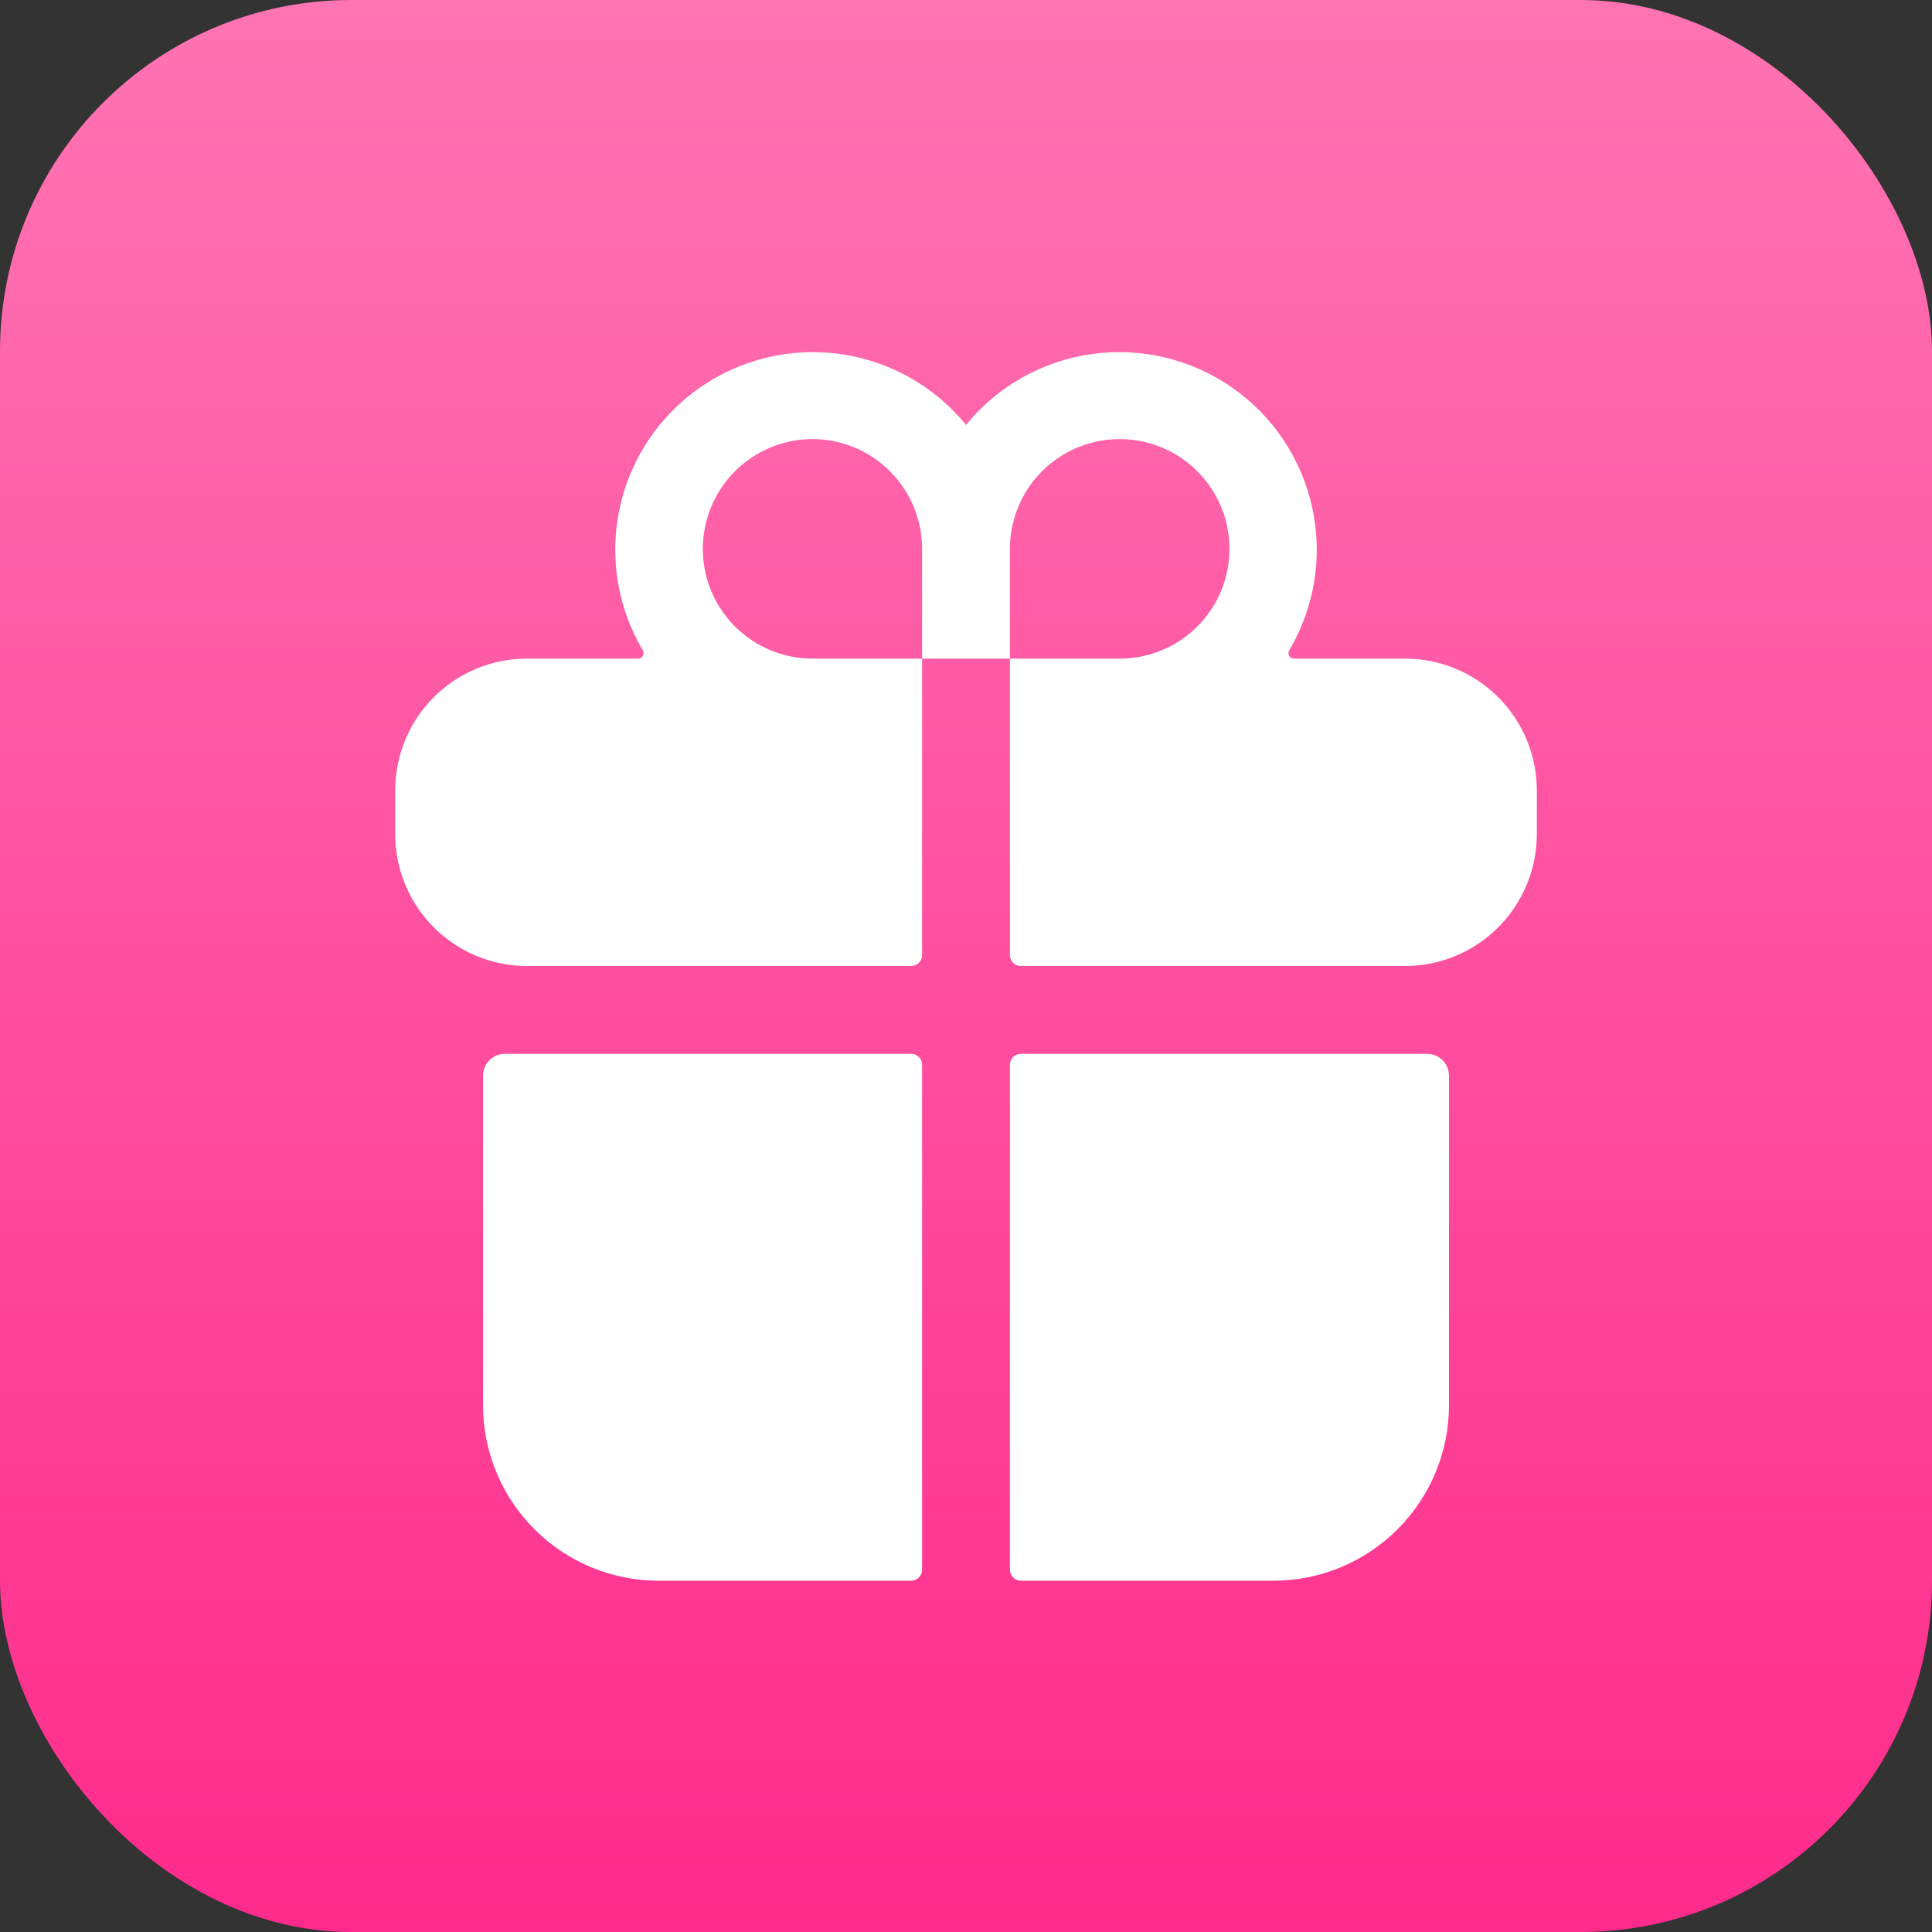 <svg width="44" height="44" viewBox="0 0 44 44" fill="none" xmlns="http://www.w3.org/2000/svg">
<rect x="0" y="0" width="44" height="44" fill="#333333" stroke="none"/>
<rect width="44" height="44" rx="8" fill="url(#paint0_linear_7892_270891)"/>
<path d="M11 32C11 33.061 11.421 34.078 12.172 34.828C12.922 35.579 13.939 36 15 36H20.75C20.816 36 20.88 35.974 20.927 35.927C20.974 35.88 21 35.816 21 35.75V24.25C21 24.184 20.974 24.12 20.927 24.073C20.88 24.026 20.816 24 20.75 24H11.5C11.367 24 11.24 24.053 11.146 24.146C11.053 24.24 11 24.367 11 24.5V32ZM21 21.75V15H23V21.75C23 21.816 23.026 21.88 23.073 21.927C23.12 21.974 23.184 22 23.25 22H32C32.341 22 32.679 21.942 33 21.828C33.584 21.621 34.09 21.238 34.448 20.731C34.806 20.225 34.999 19.62 35 19V18C35 17.204 34.684 16.441 34.121 15.879C33.559 15.316 32.796 15 32 15H29.466C29.445 15 29.423 14.994 29.404 14.982C29.386 14.971 29.37 14.956 29.36 14.937C29.349 14.918 29.343 14.896 29.343 14.874C29.343 14.853 29.349 14.831 29.36 14.812C29.939 13.836 30.127 12.676 29.886 11.566C29.646 10.457 28.995 9.479 28.064 8.829C27.132 8.179 25.99 7.905 24.865 8.063C23.741 8.22 22.717 8.796 22 9.676C21.283 8.796 20.259 8.22 19.135 8.063C18.01 7.905 16.868 8.179 15.937 8.829C15.005 9.479 14.354 10.457 14.114 11.566C13.873 12.676 14.061 13.836 14.64 14.812C14.651 14.831 14.657 14.853 14.657 14.874C14.657 14.896 14.651 14.918 14.64 14.937C14.63 14.956 14.614 14.971 14.596 14.982C14.577 14.994 14.556 15 14.534 15H12C11.204 15 10.441 15.316 9.879 15.879C9.316 16.441 9 17.204 9 18V19C9.001 19.62 9.194 20.225 9.552 20.731C9.91 21.238 10.416 21.621 11 21.828C11.321 21.942 11.659 22 12 22H20.75C20.816 22 20.88 21.974 20.927 21.927C20.974 21.88 21 21.816 21 21.75ZM23 12.5C23 12.006 23.147 11.522 23.421 11.111C23.696 10.7 24.087 10.38 24.543 10.19C25 10.001 25.503 9.952 25.988 10.048C26.473 10.145 26.918 10.383 27.268 10.732C27.617 11.082 27.855 11.527 27.952 12.012C28.048 12.497 27.999 13 27.81 13.457C27.62 13.914 27.3 14.304 26.889 14.579C26.478 14.853 25.994 15 25.5 15H23V12.5ZM18.321 10.006C18.664 9.982 19.008 10.028 19.331 10.142C19.655 10.256 19.952 10.436 20.203 10.67C20.455 10.904 20.655 11.187 20.792 11.502C20.929 11.817 21 12.157 21 12.5V15H18.5C17.854 14.998 17.233 14.746 16.768 14.297C16.304 13.848 16.031 13.236 16.008 12.589C15.985 11.943 16.213 11.314 16.644 10.832C17.076 10.351 17.677 10.055 18.321 10.007V10.006ZM23.25 36H29C30.061 36 31.078 35.579 31.828 34.828C32.579 34.078 33 33.061 33 32V24.5C33 24.367 32.947 24.24 32.854 24.146C32.76 24.053 32.633 24 32.5 24H23.25C23.184 24 23.12 24.026 23.073 24.073C23.026 24.12 23 24.184 23 24.25V35.75C23 35.816 23.026 35.88 23.073 35.927C23.12 35.974 23.184 36 23.25 36Z" fill="white"/>
<defs>
<linearGradient id="paint0_linear_7892_270891" x1="22" y1="0" x2="22" y2="44" gradientUnits="userSpaceOnUse">
<stop stop-color="#FF74B3"/>
<stop offset="1" stop-color="#FF2B8C"/>
</linearGradient>
</defs>
</svg>
